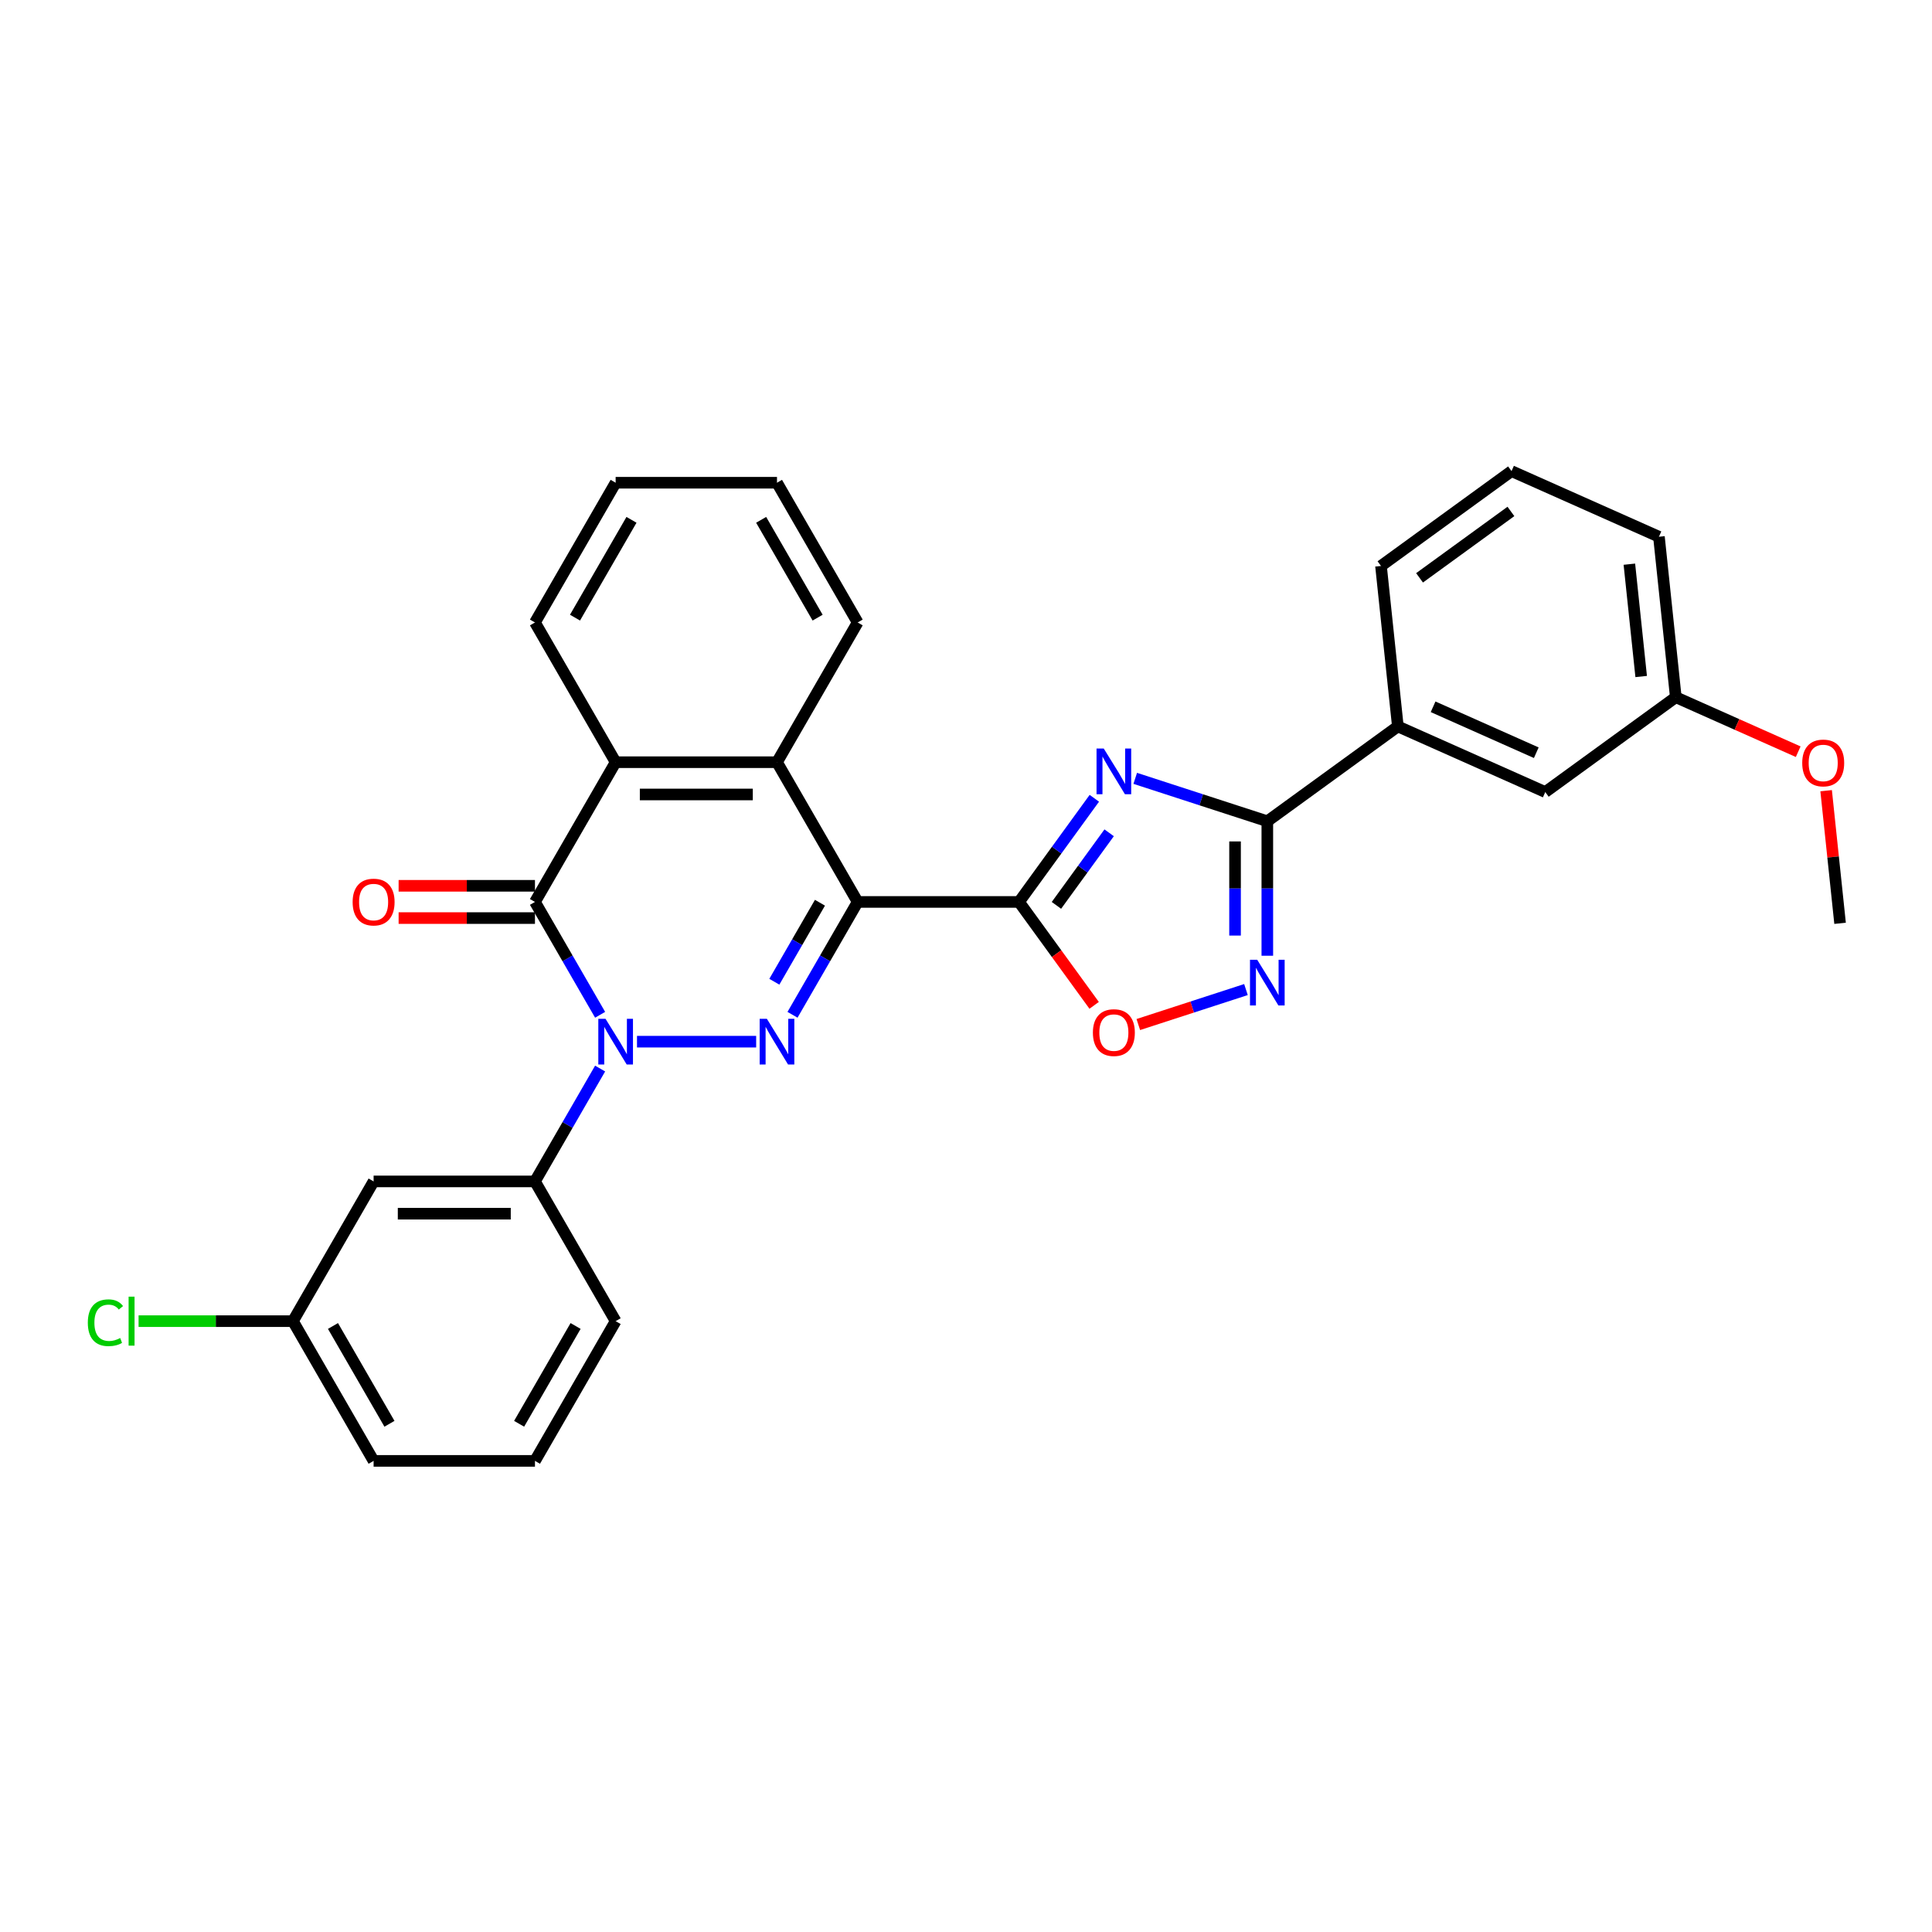 <?xml version='1.0' encoding='iso-8859-1'?>
<svg version='1.1' baseProfile='full'
              xmlns='http://www.w3.org/2000/svg'
                      xmlns:rdkit='http://www.rdkit.org/xml'
                      xmlns:xlink='http://www.w3.org/1999/xlink'
                  xml:space='preserve'
width='1000px' height='1000px' viewBox='0 0 1000 1000'>
<!-- END OF HEADER -->
<rect style='opacity:1.0;fill:#FFFFFF;stroke:none' width='1000' height='1000' x='0' y='0'> </rect>
<path class='bond-1' d='M 443.928,466.844 L 427.066,496.05' style='fill:none;fill-rule:evenodd;stroke:#000000;stroke-width:6px;stroke-linecap:butt;stroke-linejoin:miter;stroke-opacity:1' />
<path class='bond-1' d='M 427.066,496.05 L 410.203,525.257' style='fill:none;fill-rule:evenodd;stroke:#0000FF;stroke-width:6px;stroke-linecap:butt;stroke-linejoin:miter;stroke-opacity:1' />
<path class='bond-1' d='M 424.404,467.254 L 412.6,487.699' style='fill:none;fill-rule:evenodd;stroke:#000000;stroke-width:6px;stroke-linecap:butt;stroke-linejoin:miter;stroke-opacity:1' />
<path class='bond-1' d='M 412.6,487.699 L 400.797,508.143' style='fill:none;fill-rule:evenodd;stroke:#0000FF;stroke-width:6px;stroke-linecap:butt;stroke-linejoin:miter;stroke-opacity:1' />
<path class='bond-2' d='M 443.928,466.844 L 527.445,466.844' style='fill:none;fill-rule:evenodd;stroke:#000000;stroke-width:6px;stroke-linecap:butt;stroke-linejoin:miter;stroke-opacity:1' />
<path class='bond-7' d='M 443.928,466.844 L 402.17,394.516' style='fill:none;fill-rule:evenodd;stroke:#000000;stroke-width:6px;stroke-linecap:butt;stroke-linejoin:miter;stroke-opacity:1' />
<path class='bond-0' d='M 329.711,539.171 L 391.389,539.171' style='fill:none;fill-rule:evenodd;stroke:#0000FF;stroke-width:6px;stroke-linecap:butt;stroke-linejoin:miter;stroke-opacity:1' />
<path class='bond-10' d='M 310.621,553.085 L 293.758,582.292' style='fill:none;fill-rule:evenodd;stroke:#0000FF;stroke-width:6px;stroke-linecap:butt;stroke-linejoin:miter;stroke-opacity:1' />
<path class='bond-10' d='M 293.758,582.292 L 276.895,611.498' style='fill:none;fill-rule:evenodd;stroke:#000000;stroke-width:6px;stroke-linecap:butt;stroke-linejoin:miter;stroke-opacity:1' />
<path class='bond-30' d='M 310.621,525.257 L 293.758,496.05' style='fill:none;fill-rule:evenodd;stroke:#0000FF;stroke-width:6px;stroke-linecap:butt;stroke-linejoin:miter;stroke-opacity:1' />
<path class='bond-30' d='M 293.758,496.05 L 276.895,466.844' style='fill:none;fill-rule:evenodd;stroke:#000000;stroke-width:6px;stroke-linecap:butt;stroke-linejoin:miter;stroke-opacity:1' />
<path class='bond-3' d='M 527.445,466.844 L 546.935,440.017' style='fill:none;fill-rule:evenodd;stroke:#000000;stroke-width:6px;stroke-linecap:butt;stroke-linejoin:miter;stroke-opacity:1' />
<path class='bond-3' d='M 546.935,440.017 L 566.426,413.191' style='fill:none;fill-rule:evenodd;stroke:#0000FF;stroke-width:6px;stroke-linecap:butt;stroke-linejoin:miter;stroke-opacity:1' />
<path class='bond-3' d='M 546.805,468.614 L 560.449,449.835' style='fill:none;fill-rule:evenodd;stroke:#000000;stroke-width:6px;stroke-linecap:butt;stroke-linejoin:miter;stroke-opacity:1' />
<path class='bond-3' d='M 560.449,449.835 L 574.092,431.057' style='fill:none;fill-rule:evenodd;stroke:#0000FF;stroke-width:6px;stroke-linecap:butt;stroke-linejoin:miter;stroke-opacity:1' />
<path class='bond-9' d='M 527.445,466.844 L 546.887,493.603' style='fill:none;fill-rule:evenodd;stroke:#000000;stroke-width:6px;stroke-linecap:butt;stroke-linejoin:miter;stroke-opacity:1' />
<path class='bond-9' d='M 546.887,493.603 L 566.329,520.362' style='fill:none;fill-rule:evenodd;stroke:#FF0000;stroke-width:6px;stroke-linecap:butt;stroke-linejoin:miter;stroke-opacity:1' />
<path class='bond-5' d='M 587.592,402.87 L 621.778,413.978' style='fill:none;fill-rule:evenodd;stroke:#0000FF;stroke-width:6px;stroke-linecap:butt;stroke-linejoin:miter;stroke-opacity:1' />
<path class='bond-5' d='M 621.778,413.978 L 655.964,425.085' style='fill:none;fill-rule:evenodd;stroke:#000000;stroke-width:6px;stroke-linecap:butt;stroke-linejoin:miter;stroke-opacity:1' />
<path class='bond-4' d='M 276.895,466.844 L 318.654,394.516' style='fill:none;fill-rule:evenodd;stroke:#000000;stroke-width:6px;stroke-linecap:butt;stroke-linejoin:miter;stroke-opacity:1' />
<path class='bond-13' d='M 276.895,458.492 L 241.61,458.492' style='fill:none;fill-rule:evenodd;stroke:#000000;stroke-width:6px;stroke-linecap:butt;stroke-linejoin:miter;stroke-opacity:1' />
<path class='bond-13' d='M 241.61,458.492 L 206.324,458.492' style='fill:none;fill-rule:evenodd;stroke:#FF0000;stroke-width:6px;stroke-linecap:butt;stroke-linejoin:miter;stroke-opacity:1' />
<path class='bond-13' d='M 276.895,475.195 L 241.61,475.195' style='fill:none;fill-rule:evenodd;stroke:#000000;stroke-width:6px;stroke-linecap:butt;stroke-linejoin:miter;stroke-opacity:1' />
<path class='bond-13' d='M 241.61,475.195 L 206.324,475.195' style='fill:none;fill-rule:evenodd;stroke:#FF0000;stroke-width:6px;stroke-linecap:butt;stroke-linejoin:miter;stroke-opacity:1' />
<path class='bond-11' d='M 655.964,425.085 L 723.53,375.996' style='fill:none;fill-rule:evenodd;stroke:#000000;stroke-width:6px;stroke-linecap:butt;stroke-linejoin:miter;stroke-opacity:1' />
<path class='bond-31' d='M 655.964,425.085 L 655.964,459.887' style='fill:none;fill-rule:evenodd;stroke:#000000;stroke-width:6px;stroke-linecap:butt;stroke-linejoin:miter;stroke-opacity:1' />
<path class='bond-31' d='M 655.964,459.887 L 655.964,494.688' style='fill:none;fill-rule:evenodd;stroke:#0000FF;stroke-width:6px;stroke-linecap:butt;stroke-linejoin:miter;stroke-opacity:1' />
<path class='bond-31' d='M 639.26,435.526 L 639.26,459.887' style='fill:none;fill-rule:evenodd;stroke:#000000;stroke-width:6px;stroke-linecap:butt;stroke-linejoin:miter;stroke-opacity:1' />
<path class='bond-31' d='M 639.26,459.887 L 639.26,484.248' style='fill:none;fill-rule:evenodd;stroke:#0000FF;stroke-width:6px;stroke-linecap:butt;stroke-linejoin:miter;stroke-opacity:1' />
<path class='bond-6' d='M 644.906,512.195 L 617.048,521.246' style='fill:none;fill-rule:evenodd;stroke:#0000FF;stroke-width:6px;stroke-linecap:butt;stroke-linejoin:miter;stroke-opacity:1' />
<path class='bond-6' d='M 617.048,521.246 L 589.189,530.298' style='fill:none;fill-rule:evenodd;stroke:#FF0000;stroke-width:6px;stroke-linecap:butt;stroke-linejoin:miter;stroke-opacity:1' />
<path class='bond-8' d='M 402.17,394.516 L 318.654,394.516' style='fill:none;fill-rule:evenodd;stroke:#000000;stroke-width:6px;stroke-linecap:butt;stroke-linejoin:miter;stroke-opacity:1' />
<path class='bond-8' d='M 389.643,411.219 L 331.181,411.219' style='fill:none;fill-rule:evenodd;stroke:#000000;stroke-width:6px;stroke-linecap:butt;stroke-linejoin:miter;stroke-opacity:1' />
<path class='bond-18' d='M 402.17,394.516 L 443.928,322.189' style='fill:none;fill-rule:evenodd;stroke:#000000;stroke-width:6px;stroke-linecap:butt;stroke-linejoin:miter;stroke-opacity:1' />
<path class='bond-19' d='M 318.654,394.516 L 276.895,322.189' style='fill:none;fill-rule:evenodd;stroke:#000000;stroke-width:6px;stroke-linecap:butt;stroke-linejoin:miter;stroke-opacity:1' />
<path class='bond-12' d='M 276.895,611.498 L 193.379,611.498' style='fill:none;fill-rule:evenodd;stroke:#000000;stroke-width:6px;stroke-linecap:butt;stroke-linejoin:miter;stroke-opacity:1' />
<path class='bond-12' d='M 264.368,628.202 L 205.906,628.202' style='fill:none;fill-rule:evenodd;stroke:#000000;stroke-width:6px;stroke-linecap:butt;stroke-linejoin:miter;stroke-opacity:1' />
<path class='bond-20' d='M 276.895,611.498 L 318.654,683.826' style='fill:none;fill-rule:evenodd;stroke:#000000;stroke-width:6px;stroke-linecap:butt;stroke-linejoin:miter;stroke-opacity:1' />
<path class='bond-14' d='M 723.53,375.996 L 799.826,409.965' style='fill:none;fill-rule:evenodd;stroke:#000000;stroke-width:6px;stroke-linecap:butt;stroke-linejoin:miter;stroke-opacity:1' />
<path class='bond-14' d='M 741.768,365.832 L 795.175,389.61' style='fill:none;fill-rule:evenodd;stroke:#000000;stroke-width:6px;stroke-linecap:butt;stroke-linejoin:miter;stroke-opacity:1' />
<path class='bond-22' d='M 723.53,375.996 L 714.8,292.937' style='fill:none;fill-rule:evenodd;stroke:#000000;stroke-width:6px;stroke-linecap:butt;stroke-linejoin:miter;stroke-opacity:1' />
<path class='bond-15' d='M 193.379,611.498 L 151.621,683.826' style='fill:none;fill-rule:evenodd;stroke:#000000;stroke-width:6px;stroke-linecap:butt;stroke-linejoin:miter;stroke-opacity:1' />
<path class='bond-16' d='M 799.826,409.965 L 867.392,360.875' style='fill:none;fill-rule:evenodd;stroke:#000000;stroke-width:6px;stroke-linecap:butt;stroke-linejoin:miter;stroke-opacity:1' />
<path class='bond-17' d='M 151.621,683.826 L 111.675,683.826' style='fill:none;fill-rule:evenodd;stroke:#000000;stroke-width:6px;stroke-linecap:butt;stroke-linejoin:miter;stroke-opacity:1' />
<path class='bond-17' d='M 111.675,683.826 L 71.729,683.826' style='fill:none;fill-rule:evenodd;stroke:#00CC00;stroke-width:6px;stroke-linecap:butt;stroke-linejoin:miter;stroke-opacity:1' />
<path class='bond-33' d='M 151.621,683.826 L 193.379,756.153' style='fill:none;fill-rule:evenodd;stroke:#000000;stroke-width:6px;stroke-linecap:butt;stroke-linejoin:miter;stroke-opacity:1' />
<path class='bond-33' d='M 172.35,686.323 L 201.581,736.952' style='fill:none;fill-rule:evenodd;stroke:#000000;stroke-width:6px;stroke-linecap:butt;stroke-linejoin:miter;stroke-opacity:1' />
<path class='bond-21' d='M 867.392,360.875 L 899.068,374.978' style='fill:none;fill-rule:evenodd;stroke:#000000;stroke-width:6px;stroke-linecap:butt;stroke-linejoin:miter;stroke-opacity:1' />
<path class='bond-21' d='M 899.068,374.978 L 930.743,389.081' style='fill:none;fill-rule:evenodd;stroke:#FF0000;stroke-width:6px;stroke-linecap:butt;stroke-linejoin:miter;stroke-opacity:1' />
<path class='bond-34' d='M 867.392,360.875 L 858.662,277.816' style='fill:none;fill-rule:evenodd;stroke:#000000;stroke-width:6px;stroke-linecap:butt;stroke-linejoin:miter;stroke-opacity:1' />
<path class='bond-34' d='M 849.471,350.162 L 843.36,292.021' style='fill:none;fill-rule:evenodd;stroke:#000000;stroke-width:6px;stroke-linecap:butt;stroke-linejoin:miter;stroke-opacity:1' />
<path class='bond-29' d='M 443.928,322.189 L 402.17,249.861' style='fill:none;fill-rule:evenodd;stroke:#000000;stroke-width:6px;stroke-linecap:butt;stroke-linejoin:miter;stroke-opacity:1' />
<path class='bond-29' d='M 423.199,319.691 L 393.968,269.062' style='fill:none;fill-rule:evenodd;stroke:#000000;stroke-width:6px;stroke-linecap:butt;stroke-linejoin:miter;stroke-opacity:1' />
<path class='bond-32' d='M 276.895,322.189 L 318.654,249.861' style='fill:none;fill-rule:evenodd;stroke:#000000;stroke-width:6px;stroke-linecap:butt;stroke-linejoin:miter;stroke-opacity:1' />
<path class='bond-32' d='M 297.625,319.691 L 326.855,269.062' style='fill:none;fill-rule:evenodd;stroke:#000000;stroke-width:6px;stroke-linecap:butt;stroke-linejoin:miter;stroke-opacity:1' />
<path class='bond-23' d='M 318.654,683.826 L 276.895,756.153' style='fill:none;fill-rule:evenodd;stroke:#000000;stroke-width:6px;stroke-linecap:butt;stroke-linejoin:miter;stroke-opacity:1' />
<path class='bond-23' d='M 297.924,686.323 L 268.694,736.952' style='fill:none;fill-rule:evenodd;stroke:#000000;stroke-width:6px;stroke-linecap:butt;stroke-linejoin:miter;stroke-opacity:1' />
<path class='bond-27' d='M 945.203,409.259 L 948.811,443.581' style='fill:none;fill-rule:evenodd;stroke:#FF0000;stroke-width:6px;stroke-linecap:butt;stroke-linejoin:miter;stroke-opacity:1' />
<path class='bond-27' d='M 948.811,443.581 L 952.418,477.903' style='fill:none;fill-rule:evenodd;stroke:#000000;stroke-width:6px;stroke-linecap:butt;stroke-linejoin:miter;stroke-opacity:1' />
<path class='bond-24' d='M 714.8,292.937 L 782.366,243.847' style='fill:none;fill-rule:evenodd;stroke:#000000;stroke-width:6px;stroke-linecap:butt;stroke-linejoin:miter;stroke-opacity:1' />
<path class='bond-24' d='M 734.753,299.086 L 782.049,264.724' style='fill:none;fill-rule:evenodd;stroke:#000000;stroke-width:6px;stroke-linecap:butt;stroke-linejoin:miter;stroke-opacity:1' />
<path class='bond-25' d='M 276.895,756.153 L 193.379,756.153' style='fill:none;fill-rule:evenodd;stroke:#000000;stroke-width:6px;stroke-linecap:butt;stroke-linejoin:miter;stroke-opacity:1' />
<path class='bond-26' d='M 782.366,243.847 L 858.662,277.816' style='fill:none;fill-rule:evenodd;stroke:#000000;stroke-width:6px;stroke-linecap:butt;stroke-linejoin:miter;stroke-opacity:1' />
<path class='bond-28' d='M 318.654,249.861 L 402.17,249.861' style='fill:none;fill-rule:evenodd;stroke:#000000;stroke-width:6px;stroke-linecap:butt;stroke-linejoin:miter;stroke-opacity:1' />
<path  class='atom-1' d='M 313.426 527.345
L 321.176 539.873
Q 321.944 541.109, 323.18 543.347
Q 324.416 545.585, 324.483 545.719
L 324.483 527.345
L 327.623 527.345
L 327.623 550.997
L 324.383 550.997
L 316.065 537.3
Q 315.096 535.697, 314.06 533.859
Q 313.058 532.022, 312.757 531.454
L 312.757 550.997
L 309.684 550.997
L 309.684 527.345
L 313.426 527.345
' fill='#0000FF'/>
<path  class='atom-2' d='M 396.942 527.345
L 404.692 539.873
Q 405.461 541.109, 406.697 543.347
Q 407.933 545.585, 408 545.719
L 408 527.345
L 411.14 527.345
L 411.14 550.997
L 407.899 550.997
L 399.581 537.3
Q 398.612 535.697, 397.577 533.859
Q 396.575 532.022, 396.274 531.454
L 396.274 550.997
L 393.201 550.997
L 393.201 527.345
L 396.942 527.345
' fill='#0000FF'/>
<path  class='atom-4' d='M 571.307 387.451
L 579.057 399.979
Q 579.825 401.215, 581.061 403.453
Q 582.297 405.691, 582.364 405.825
L 582.364 387.451
L 585.504 387.451
L 585.504 411.103
L 582.264 411.103
L 573.946 397.407
Q 572.977 395.803, 571.941 393.966
Q 570.939 392.128, 570.638 391.56
L 570.638 411.103
L 567.565 411.103
L 567.565 387.451
L 571.307 387.451
' fill='#0000FF'/>
<path  class='atom-7' d='M 650.735 496.776
L 658.486 509.303
Q 659.254 510.539, 660.49 512.778
Q 661.726 515.016, 661.793 515.15
L 661.793 496.776
L 664.933 496.776
L 664.933 520.428
L 661.693 520.428
L 653.375 506.731
Q 652.406 505.128, 651.37 503.29
Q 650.368 501.453, 650.067 500.885
L 650.067 520.428
L 646.994 520.428
L 646.994 496.776
L 650.735 496.776
' fill='#0000FF'/>
<path  class='atom-10' d='M 565.678 534.477
Q 565.678 528.798, 568.484 525.624
Q 571.29 522.45, 576.535 522.45
Q 581.78 522.45, 584.586 525.624
Q 587.392 528.798, 587.392 534.477
Q 587.392 540.223, 584.552 543.496
Q 581.713 546.737, 576.535 546.737
Q 571.323 546.737, 568.484 543.496
Q 565.678 540.256, 565.678 534.477
M 576.535 544.064
Q 580.143 544.064, 582.08 541.659
Q 584.051 539.22, 584.051 534.477
Q 584.051 529.833, 582.08 527.495
Q 580.143 525.123, 576.535 525.123
Q 572.927 525.123, 570.956 527.461
Q 569.018 529.8, 569.018 534.477
Q 569.018 539.254, 570.956 541.659
Q 572.927 544.064, 576.535 544.064
' fill='#FF0000'/>
<path  class='atom-14' d='M 182.522 466.91
Q 182.522 461.231, 185.328 458.058
Q 188.134 454.884, 193.379 454.884
Q 198.624 454.884, 201.43 458.058
Q 204.236 461.231, 204.236 466.91
Q 204.236 472.656, 201.397 475.93
Q 198.557 479.171, 193.379 479.171
Q 188.168 479.171, 185.328 475.93
Q 182.522 472.69, 182.522 466.91
M 193.379 476.498
Q 196.987 476.498, 198.924 474.093
Q 200.895 471.654, 200.895 466.91
Q 200.895 462.267, 198.924 459.928
Q 196.987 457.557, 193.379 457.557
Q 189.771 457.557, 187.8 459.895
Q 185.862 462.233, 185.862 466.91
Q 185.862 471.688, 187.8 474.093
Q 189.771 476.498, 193.379 476.498
' fill='#FF0000'/>
<path  class='atom-18' d='M 45.455 684.644
Q 45.455 678.765, 48.194 675.691
Q 50.967 672.584, 56.212 672.584
Q 61.089 672.584, 63.694 676.025
L 61.49 677.829
Q 59.586 675.324, 56.212 675.324
Q 52.637 675.324, 50.733 677.729
Q 48.862 680.101, 48.862 684.644
Q 48.862 689.321, 50.8 691.726
Q 52.771 694.132, 56.579 694.132
Q 59.185 694.132, 62.225 692.562
L 63.16 695.067
Q 61.924 695.869, 60.053 696.337
Q 58.182 696.804, 56.111 696.804
Q 50.967 696.804, 48.194 693.664
Q 45.455 690.524, 45.455 684.644
' fill='#00CC00'/>
<path  class='atom-18' d='M 66.567 671.148
L 69.641 671.148
L 69.641 696.504
L 66.567 696.504
L 66.567 671.148
' fill='#00CC00'/>
<path  class='atom-22' d='M 932.831 394.911
Q 932.831 389.232, 935.637 386.058
Q 938.443 382.885, 943.688 382.885
Q 948.933 382.885, 951.739 386.058
Q 954.545 389.232, 954.545 394.911
Q 954.545 400.657, 951.706 403.931
Q 948.866 407.171, 943.688 407.171
Q 938.477 407.171, 935.637 403.931
Q 932.831 400.69, 932.831 394.911
M 943.688 404.499
Q 947.296 404.499, 949.234 402.093
Q 951.205 399.655, 951.205 394.911
Q 951.205 390.268, 949.234 387.929
Q 947.296 385.557, 943.688 385.557
Q 940.08 385.557, 938.109 387.896
Q 936.172 390.234, 936.172 394.911
Q 936.172 399.688, 938.109 402.093
Q 940.08 404.499, 943.688 404.499
' fill='#FF0000'/>
</svg>

